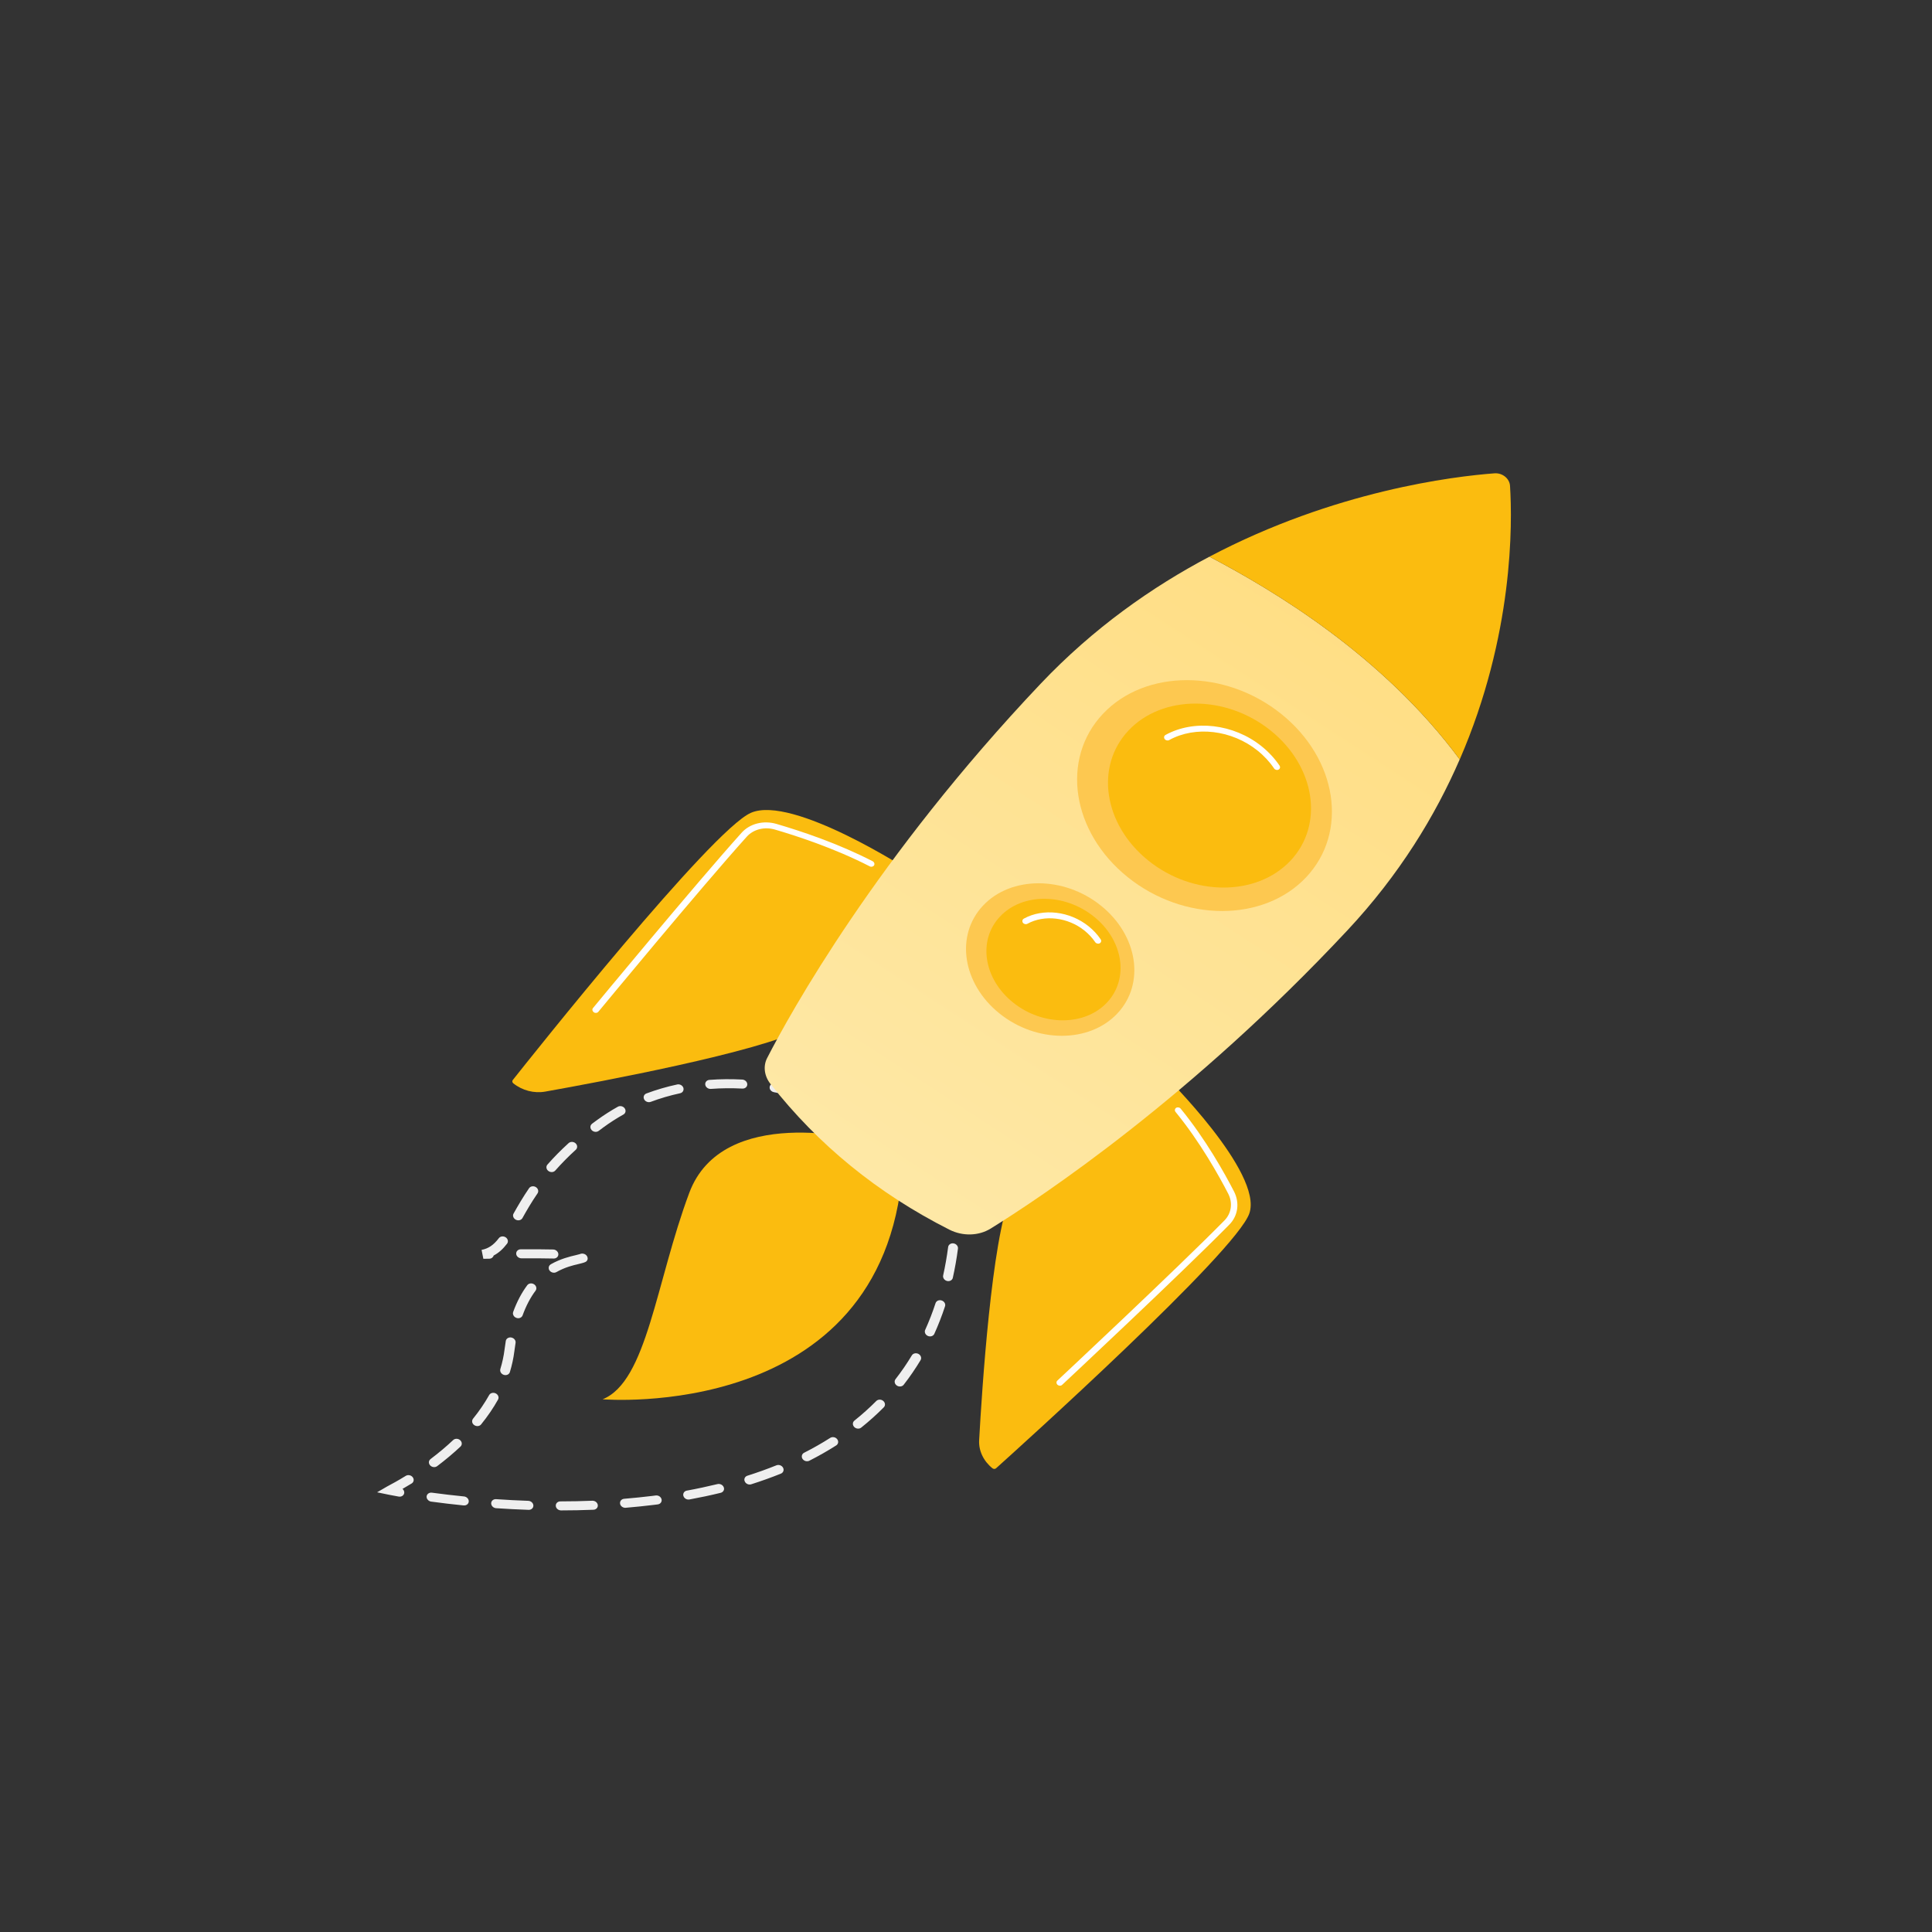 <?xml version="1.0" encoding="UTF-8"?><svg xmlns="http://www.w3.org/2000/svg" xmlns:xlink="http://www.w3.org/1999/xlink" viewBox="0 0 595.28 595.28"><rect x="0" y="0" width="595.28" height="595.28" fill="#333333" stroke="none"/><defs><style>.i,.j{fill:#fff;}.k{fill:url(#c);}.l{fill:url(#d);}.m{fill:url(#h);}.n{fill:url(#g);}.o{fill:#fdc850;}.p{isolation:isolate;}.q{fill:url(#e);}.r{fill:url(#f);}.s{fill:#efefef;}.t{fill:url(#b);}.j{mix-blend-mode:soft-light;}</style><linearGradient id="b" x1="243.5" y1="376.29" x2="161.32" y2="483.76" gradientUnits="userSpaceOnUse"><stop offset="0" stop-color="#fbbc0f"/><stop offset="1" stop-color="#fbbc0f"/></linearGradient><linearGradient id="c" x1="177.04" y1="84.82" x2="211.6" y2="261.83" xlink:href="#b"/><linearGradient id="d" x1="371.28" y1="284.41" x2="399.1" y2="180.73" xlink:href="#b"/><linearGradient id="e" x1="419.47" y1="163.27" x2="282.92" y2="373.16" gradientUnits="userSpaceOnUse"><stop offset="0" stop-color="#ffdd81"/><stop offset="1" stop-color="#fee8a6"/></linearGradient><linearGradient id="f" x1="697.9" y1="44.58" x2="424.94" y2="195.18" xlink:href="#b"/><linearGradient id="g" x1="341.39" y1="245.13" x2="403.95" y2="245.13" xlink:href="#b"/><linearGradient id="h" x1="303.93" y1="295.65" x2="345.26" y2="295.65" xlink:href="#b"/></defs><g class="p"><g id="a"><path class="s" d="M116.19,459.8l3.07-1.78c.09-.05.26-.14.51-.28.9-.48,2.77-1.47,5.26-3.01.68-.41,1.63-.23,2.13.42.5.65.36,1.51-.31,1.92-1.06.65-2.02,1.21-2.83,1.68.38.32.59.79.53,1.27-.1.75-.86,1.25-1.7,1.1-1.91-.34-2.95-.55-2.95-.55l-3.71-.77ZM131.47,461.48c-.03-.13-.04-.26-.03-.39.07-.76.8-1.28,1.64-1.17,3.24.44,6.57.83,9.89,1.16.84.09,1.49.77,1.46,1.54-.03.76-.74,1.31-1.58,1.23-3.36-.34-6.72-.73-10-1.18-.69-.09-1.24-.59-1.37-1.19ZM132.18,450.84c-.11-.47.06-.97.48-1.28,2.49-1.88,4.84-3.85,6.97-5.86.57-.53,1.53-.51,2.15.04.62.56.67,1.44.1,1.97-2.2,2.07-4.62,4.1-7.19,6.04-.63.47-1.59.36-2.15-.24-.19-.2-.31-.43-.36-.67ZM145.5,438.2c-.08-.37,0-.75.24-1.06,1.93-2.38,3.6-4.84,4.98-7.3.37-.66,1.28-.89,2.04-.5.76.39,1.06,1.24.69,1.9-1.44,2.58-3.2,5.16-5.22,7.65-.48.6-1.43.69-2.12.2-.33-.23-.54-.56-.62-.9ZM151.37,463.49c-.02-.09-.03-.19-.03-.29,0-.77.69-1.34,1.53-1.28,3.3.22,6.63.4,9.9.51.84.03,1.54.68,1.57,1.44.03.77-.63,1.37-1.47,1.34-3.31-.11-6.68-.29-10.01-.51-.73-.05-1.34-.56-1.48-1.2ZM154.14,422.47c-.05-.21-.04-.43.02-.64.61-1.99,1.05-4.03,1.3-6.05.11-.9.24-1.77.38-2.61.12-.75.9-1.22,1.73-1.06.83.17,1.41.91,1.28,1.66-.13.81-.25,1.65-.36,2.52-.27,2.16-.74,4.34-1.39,6.47-.22.73-1.06,1.11-1.87.86-.57-.18-.98-.63-1.09-1.13ZM148.93,387.86l-.55-2.75c2.12-.41,3.71-1.49,5.32-3.61.46-.61,1.41-.72,2.11-.26.7.47.89,1.34.43,1.95-1.28,1.68-2.62,2.87-4.14,3.66-.15.56-.68.97-1.35.98l-1.82.03ZM158.07,404.95c-.05-.23-.04-.47.04-.7,1.14-3.15,2.61-5.93,4.35-8.26.46-.61,1.4-.74,2.11-.27.7.46.9,1.34.45,1.95-1.6,2.13-2.94,4.7-4,7.62-.26.71-1.12,1.06-1.92.77-.54-.19-.92-.63-1.02-1.11ZM171.28,464.17c-.01-.06-.02-.12-.03-.18-.06-.77.57-1.39,1.41-1.39,3.31,0,6.63-.07,9.85-.2.84-.03,1.58.56,1.68,1.33.09.77-.51,1.42-1.34,1.45-3.27.13-6.63.2-9.98.2-.77,0-1.45-.52-1.6-1.21ZM159.08,386.51c-.01-.06-.02-.12-.03-.18-.06-.77.57-1.4,1.4-1.4,3.87-.02,7.23,0,10,.06.84.02,1.54.66,1.59,1.42.04.77-.61,1.38-1.45,1.36-2.74-.06-6.08-.08-9.92-.06-.77,0-1.45-.52-1.6-1.21ZM158.11,374.79c-.07-.3-.03-.61.13-.88,1.32-2.36,2.82-4.94,4.77-7.8.43-.63,1.37-.79,2.09-.35.72.44.95,1.31.52,1.94-1.9,2.77-3.36,5.29-4.65,7.61-.37.66-1.28.89-2.04.5-.44-.23-.73-.61-.82-1.02ZM169.09,390.93c-.12-.54.11-1.09.63-1.39,3.05-1.72,5.94-2.4,7.66-2.8.54-.13.98-.23,1.28-.33.72-.35,1.74-.11,2.17.58.43.68.28,1.49-.44,1.84-.13.06-.29.13-.47.19-.38.13-.93.27-1.6.43-1.67.39-4.19.98-6.88,2.5-.69.39-1.64.17-2.12-.49-.12-.17-.2-.34-.24-.52ZM191.07,463.37s0-.04-.01-.06c-.13-.77.43-1.44,1.26-1.51,2.92-.24,5.81-.54,8.62-.88l1.1-.14c.82-.11,1.63.43,1.8,1.19,0,0,0,0,0,0,.17.76-.36,1.46-1.18,1.56l-1.12.14c-2.85.35-5.79.65-8.75.9-.81.07-1.57-.47-1.73-1.2ZM168.39,359.93c-.08-.38,0-.79.28-1.1,1.99-2.26,4.18-4.48,6.53-6.62.58-.52,1.54-.49,2.15.07.61.56.64,1.44.07,1.97-2.28,2.07-4.41,4.23-6.33,6.41-.51.58-1.46.64-2.13.13-.31-.23-.5-.54-.57-.86ZM181.94,347.53c-.11-.48.06-.97.48-1.29.53-.4,1.07-.8,1.63-1.2,2.03-1.47,4.15-2.83,6.32-4.04.69-.39,1.64-.17,2.11.5.47.67.29,1.52-.4,1.9-2.07,1.16-4.11,2.46-6.04,3.87-.54.39-1.07.79-1.59,1.18-.63.47-1.59.36-2.15-.25-.19-.2-.3-.43-.36-.67ZM210.54,460.83c-.16-.72.31-1.41,1.09-1.55,3.22-.59,6.39-1.27,9.44-2.01.79-.19,1.66.25,1.93.99.3.75-.16,1.51-.95,1.7-3.1.76-6.34,1.45-9.62,2.05-.81.15-1.65-.34-1.86-1.1,0-.03-.01-.06-.02-.09ZM198.35,338.39c-.14-.62.19-1.24.83-1.48,3.04-1.14,6.23-2.07,9.48-2.77.8-.17,1.65.29,1.9,1.04.22.76-.21,1.5-1.01,1.67-3.1.67-6.15,1.56-9.05,2.65-.76.28-1.67-.07-2.03-.78-.06-.11-.1-.22-.12-.33ZM229.38,456.19c-.14-.65.22-1.28.91-1.5,3.06-.97,6.07-2.05,8.93-3.2.75-.3,1.67.03,2.05.73.38.71.09,1.52-.66,1.83-2.93,1.18-6,2.28-9.14,3.28-.78.25-1.67-.14-1.99-.87-.04-.09-.07-.17-.09-.26ZM217.32,334.3s-.01-.05-.01-.07c-.13-.77.45-1.44,1.27-1.5,3.31-.25,6.72-.28,10.13-.1.84.05,1.54.71,1.54,1.47,0,.77-.66,1.35-1.5,1.31-3.27-.17-6.53-.14-9.71.1-.8.06-1.56-.47-1.72-1.2ZM247.07,449.03c-.12-.56.13-1.13.68-1.41,2.8-1.42,5.51-2.96,8.06-4.59.67-.42,1.62-.25,2.13.39.51.64.38,1.5-.28,1.93-2.62,1.67-5.41,3.26-8.29,4.72-.71.36-1.65.11-2.1-.57-.1-.15-.17-.31-.2-.47ZM237.17,335.34c-.03-.15-.04-.3-.02-.45.11-.75.87-1.24,1.7-1.09,2.23.4,8.39,1.71,10.26,2.89v-.02s3.68,2.28,3.68,2.28c.72.45.94,1.32.5,1.94-.44.63-1.38.77-2.09.33l-3.79-2.36c-.7-.32-3.94-1.44-8.96-2.34-.66-.12-1.17-.61-1.3-1.18ZM262.81,438.97c-.1-.46.05-.94.45-1.26,2.38-1.9,4.64-3.93,6.74-6.04.55-.55,1.5-.56,2.14-.02.64.54.72,1.42.17,1.97-2.16,2.18-4.5,4.28-6.96,6.25-.61.49-1.57.4-2.15-.19-.2-.21-.33-.45-.39-.7ZM275.69,425.99c-.08-.36-.01-.74.23-1.04,1.81-2.32,3.5-4.79,5.03-7.33.39-.65,1.31-.85,2.06-.45.74.41,1.03,1.26.63,1.92-1.58,2.63-3.33,5.18-5.2,7.58-.47.6-1.42.71-2.11.24-.34-.23-.56-.56-.64-.91ZM259,345.55c-.07-.34-.02-.69.19-.99.44-.63,1.38-.77,2.09-.33l8.48,5.29c.72.45.94,1.32.5,1.94-.44.63-1.38.77-2.09.33l-8.49-5.29c-.37-.23-.61-.58-.7-.95ZM284.98,410.56c-.06-.26-.04-.54.08-.79,1.19-2.63,2.27-5.4,3.2-8.25.24-.72,1.08-1.09,1.89-.82.81.27,1.27,1.07,1.03,1.79-.96,2.92-2.07,5.78-3.3,8.49-.31.69-1.2.98-1.98.65-.49-.21-.82-.62-.92-1.07ZM275.97,356.13c-.07-.34-.02-.69.19-.99.44-.63,1.38-.77,2.09-.33l8.49,5.29c.72.45.94,1.32.5,1.94-.44.63-1.38.77-2.09.33l-8.49-5.29c-.37-.23-.61-.58-.69-.95ZM290.6,393.53c-.04-.18-.04-.36,0-.55.63-2.82,1.14-5.76,1.54-8.76.1-.75.86-1.25,1.69-1.11.83.14,1.44.87,1.33,1.63-.4,3.07-.94,6.08-1.58,8.97-.16.74-.97,1.18-1.79.98-.62-.15-1.07-.62-1.19-1.16ZM292.98,375.68c-.02-.11-.04-.23-.03-.35.14-2.65.2-5.4.17-8.18-.28-.45-.3-1,0-1.44.44-.63,1.38-.77,2.09-.33l.93.58v.77c.05,3.03,0,6.04-.16,8.93-.04.76-.75,1.31-1.59,1.22-.71-.08-1.28-.58-1.42-1.2Z"/><path class="t" d="M265.79,351.27s-43.1-11.3-53.41,16.25c-10.3,27.55-13.03,58.17-26.71,63.62,0,0,86.24,7.3,92.41-70.38l-12.29-9.49Z"/><path class="k" d="M280.61,268.5s-36.41-23.71-49.26-18.05c-12.22,5.38-67.95,75.5-73.36,82.33-.24.31-.17.74.17,1.01h0c2.76,2.21,6.4,3.16,9.83,2.55,16.57-2.95,65.93-12.16,79.54-19.39,16.44-8.74,33.09-48.45,33.09-48.45Z"/><path class="j" d="M182.54,311.3c-.05-.24,0-.5.17-.7.31-.38,31.6-38.25,45.8-54.03,2.53-2.81,6.74-3.87,10.72-2.71,7.68,2.24,19.06,6.05,29.64,11.5.49.25.7.81.45,1.25-.24.43-.84.58-1.33.33-10.97-5.65-23.02-9.53-29.23-11.34-3.22-.94-6.63-.08-8.67,2.2-14.18,15.75-45.44,53.59-45.75,53.97-.32.39-.94.44-1.39.12-.21-.15-.35-.36-.4-.58Z"/><path class="l" d="M358.76,331.29s30.47,30.02,26.19,42.56c-4.07,11.93-71.49,72.66-78.06,78.56-.3.26-.77.25-1.1-.01h0c-2.76-2.21-4.28-5.42-4.1-8.64.86-15.57,3.87-62,9.73-75.47,7.08-16.26,47.33-37,47.33-37Z"/><path class="j" d="M325.54,426.17c-.06-.28.02-.57.24-.78.37-.34,36.58-34.2,51.5-49.36,2.15-2.19,2.61-5.42,1.15-8.24-2.8-5.43-8.63-15.92-16.21-25.17-.35-.41-.27-.98.16-1.27.43-.28,1.06-.18,1.4.24,7.7,9.39,13.61,20.02,16.44,25.52,1.79,3.49,1.24,7.49-1.42,10.19-14.94,15.18-51.18,49.07-51.55,49.41-.37.35-1,.33-1.41-.03-.16-.14-.26-.32-.3-.51Z"/><path class="q" d="M372.65,171.52c-17.68,9.32-35.75,21.99-52.06,39.2-50.63,53.46-77.11,101.43-84.22,115.27-1.29,2.5-.88,5.54.98,7.93,14.73,18.83,33.12,33.81,55.15,44.95,4.14,2.1,9.08,1.95,12.76-.34,16-9.92,61.78-40.42,109.88-91.86,16.07-17.18,27.09-35.33,34.62-52.68-23.85-32.2-57.45-52.14-77.12-62.48Z"/><path class="r" d="M449.77,234c16.63-38.33,16.23-72.77,15.49-84.31-.14-2.26-2.36-4.04-4.8-3.85-12.43.93-49.19,5.31-87.81,25.68,19.67,10.34,53.27,30.28,77.12,62.48Z"/><path class="o" d="M402.45,270.29c-13.07,13.88-37.68,13.88-54.98-.02-17.3-13.9-20.73-36.42-7.66-50.3,13.07-13.88,37.68-13.88,54.98.02,17.3,13.9,20.73,36.42,7.66,50.3Z"/><path class="n" d="M397.63,265.18c-10.41,11.06-30.03,11.06-43.81-.02-13.78-11.07-16.52-29.02-6.11-40.08,10.41-11.06,30.03-11.06,43.81.02,13.78,11.07,16.52,29.02,6.11,40.08Z"/><path class="i" d="M358.69,227.36c-.08-.35.07-.72.42-.91,8.82-4.86,21-3.43,29.61,3.49,2.17,1.75,4.03,3.75,5.52,5.95.3.44.17,1-.3,1.24-.46.24-1.08.08-1.37-.36-1.38-2.04-3.09-3.89-5.1-5.5-7.94-6.38-19.14-7.71-27.24-3.24-.46.25-1.08.1-1.38-.33-.08-.11-.13-.22-.15-.33Z"/><path class="o" d="M344.27,312.27c-8.63,9.17-24.9,9.17-36.32-.01-11.43-9.18-13.69-24.06-5.06-33.23,8.63-9.17,24.9-9.17,36.32.01,11.43,9.18,13.69,24.06,5.06,33.23Z"/><path class="m" d="M341.08,308.9c-6.88,7.31-19.84,7.3-28.94-.01-9.11-7.32-10.91-19.17-4.03-26.48,6.88-7.31,19.84-7.3,28.94.01,9.11,7.31,10.91,19.17,4.03,26.48Z"/><path class="i" d="M315.03,283.96c-.08-.35.07-.72.42-.91,5.95-3.28,14.16-2.32,19.96,2.35,1.46,1.17,2.71,2.52,3.72,4.01.3.44.17.99-.3,1.24-.46.24-1.08.08-1.38-.36-.89-1.32-2-2.51-3.3-3.56-5.13-4.12-12.36-4.98-17.6-2.1-.46.25-1.08.1-1.38-.33-.08-.11-.12-.22-.15-.33Z"/></g></g></svg>